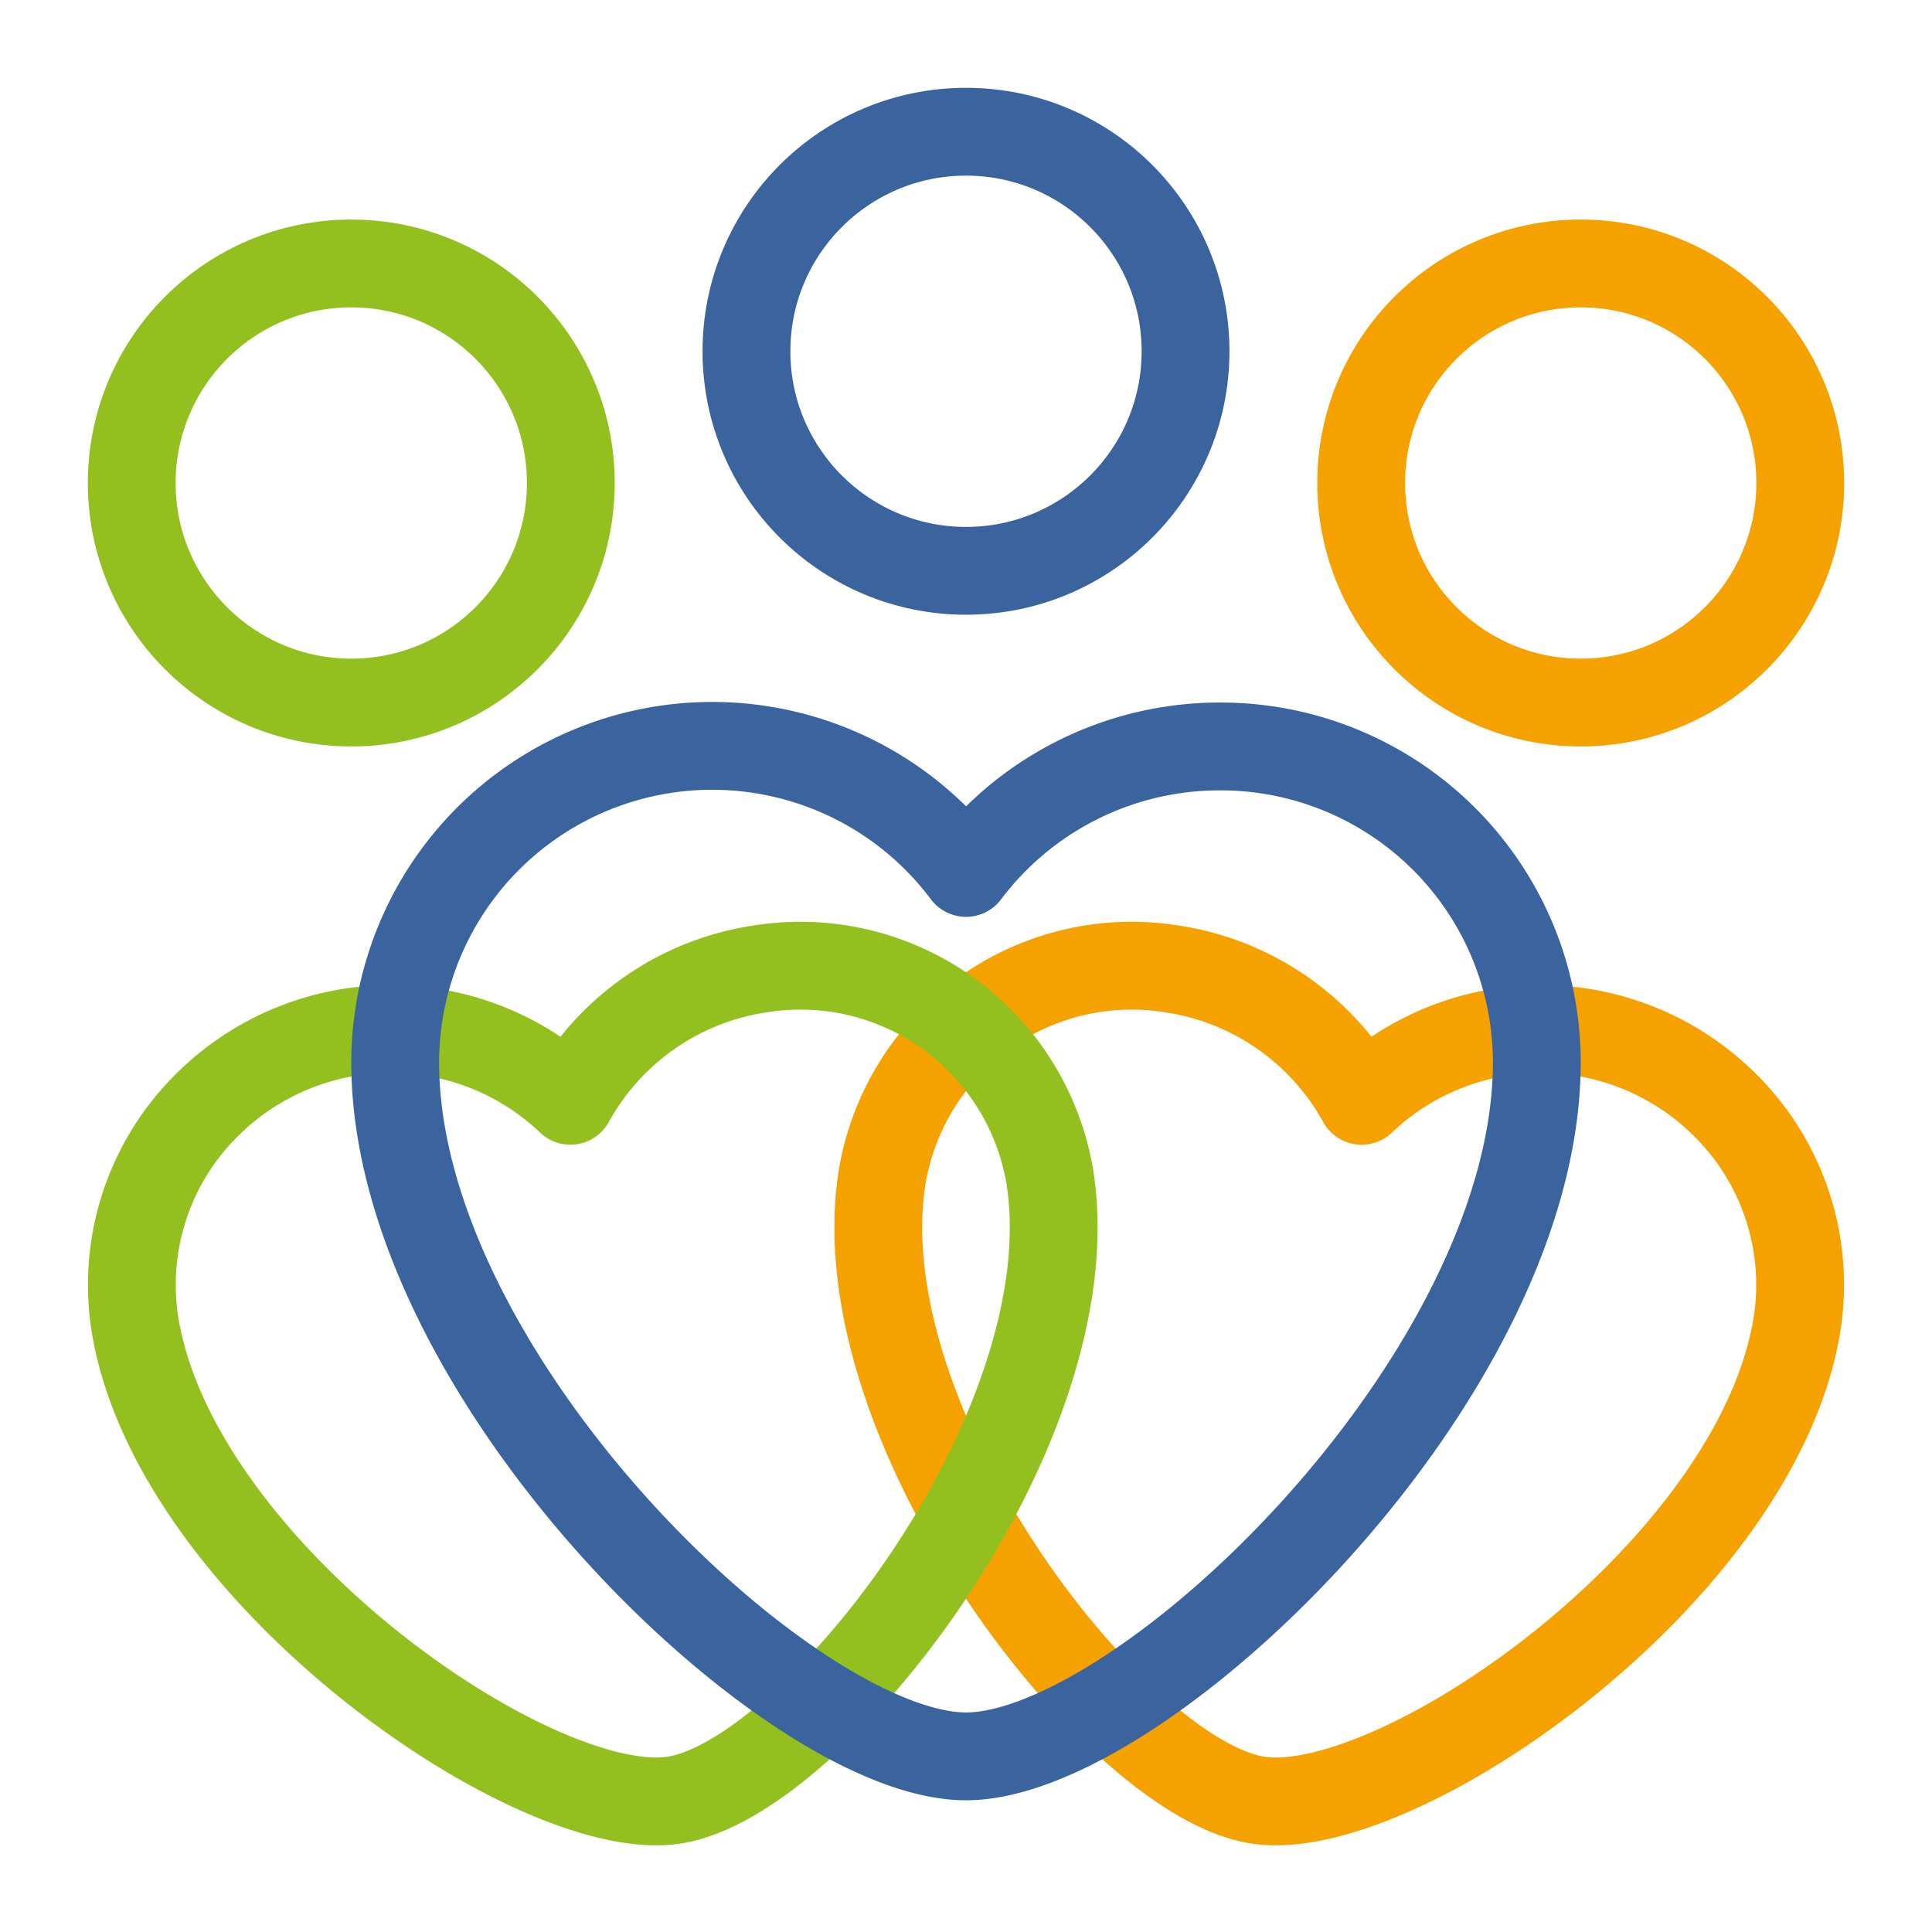 <svg id="icons" xmlns="http://www.w3.org/2000/svg" viewBox="0 0 44 44">
  <defs>
    <style>
      .cls-1, .cls-2, .cls-3, .cls-4, .cls-5 {
        fill: none;
        stroke-width: 2px;
      }

      .cls-1, .cls-4 {
        stroke: #f5a100;
      }

      .cls-1, .cls-2, .cls-3, .cls-4 {
        stroke-linecap: round;
      }

      .cls-1, .cls-2, .cls-3 {
        stroke-linejoin: round;
      }

      .cls-2 {
        stroke: #93c01f;
      }

      .cls-3, .cls-5 {
        stroke: #3b639d;
      }

      .cls-4, .cls-5 {
        stroke-miterlimit: 10;
      }
    </style>
  </defs>
  <title>team_icon_44</title>
  <path class="cls-1" d="M20.08,26.87a5.76,5.76,0,0,1,6.63-4.8,5.93,5.93,0,0,1,4.3,3,5.93,5.93,0,0,1,8.28.1,5.76,5.76,0,0,1,1.65,4.9C40.1,35.74,31.87,41.46,28.67,41S19.24,32.56,20.08,26.87Z"/>
  <path class="cls-2" d="M23.92,26.87a5.76,5.76,0,0,0-6.63-4.8,5.93,5.93,0,0,0-4.3,3,5.93,5.93,0,0,0-8.28.1,5.76,5.76,0,0,0-1.65,4.9C3.9,35.74,12.13,41.46,15.33,41S24.76,32.56,23.92,26.87Z"/>
  <path class="cls-3" d="M27.78,17A7.23,7.23,0,0,0,22,19.88,7.22,7.22,0,0,0,9,24.19C9,31.38,18,40,22,40s13-8.62,13-15.81A7.2,7.2,0,0,0,27.78,17Z"/>
  <circle class="cls-2" cx="8" cy="11" r="5"/>
  <circle class="cls-4" cx="36" cy="11" r="5"/>
  <circle class="cls-5" cx="22" cy="8" r="5"/>
</svg>

